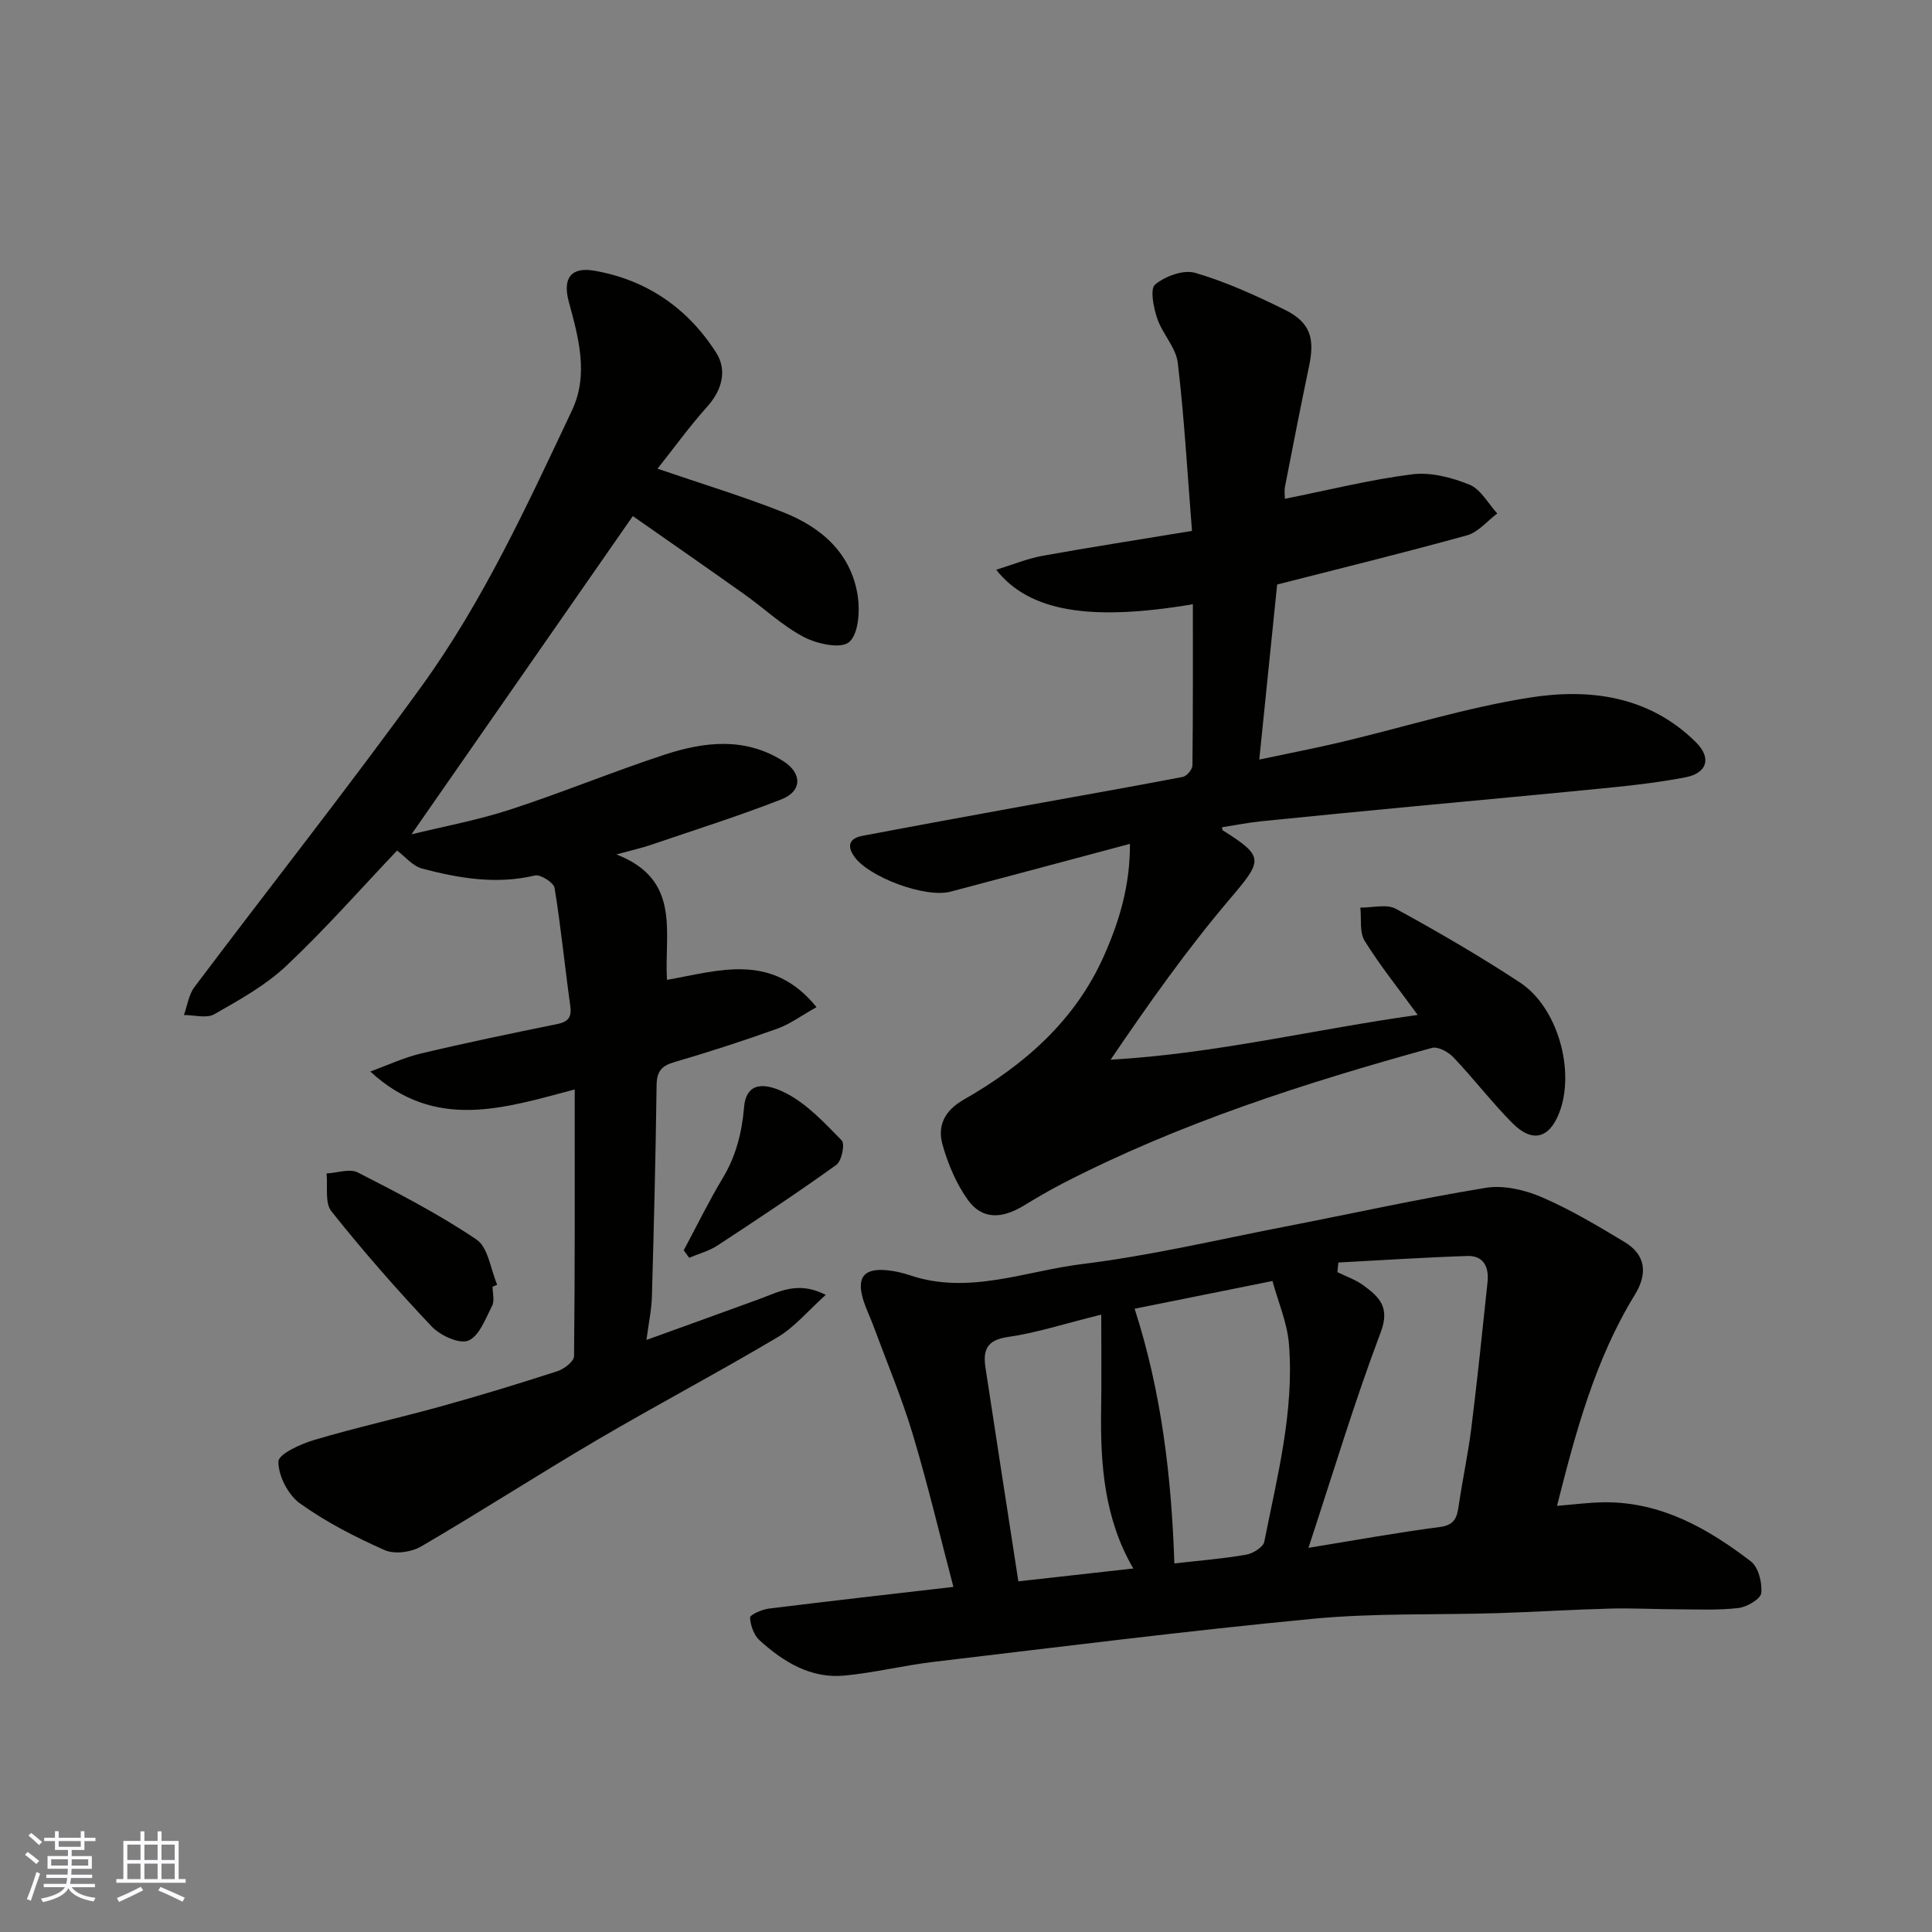 <svg enable-background="new 0 0 400 400" viewBox="0 0 400 400" xmlns="http://www.w3.org/2000/svg"><rect x="0" y="0" width="400" height="400" fill="#808080" stroke="none"/><g fill="#010100"><path d="m118.99 225.56c-14.56 3.83-28.87 8.7-42.32-3.71 3.49-1.27 6.91-2.88 10.5-3.74 9.34-2.22 18.75-4.17 28.16-6.08 2.38-.48 3.07-1.45 2.73-3.87-1.14-8.1-1.92-16.25-3.24-24.32-.18-1.11-2.92-2.85-4.07-2.58-7.97 1.89-15.69.59-23.32-1.42-1.99-.52-3.59-2.53-5.22-3.74-7.31 7.69-14.74 16.14-22.89 23.83-4.32 4.08-9.74 7.08-14.96 10.06-1.6.91-4.16.15-6.28.16.71-1.95.99-4.22 2.19-5.81 15.63-20.77 31.76-41.18 47-62.24 12.77-17.64 21.86-37.47 31.14-57.1 3.53-7.46 1.36-15.1-.66-22.59-1.3-4.83.5-7.2 5.31-6.36 10.87 1.89 19.37 7.8 25.22 16.98 2.27 3.56 1.28 7.65-1.83 11.13-3.69 4.12-6.95 8.63-10.32 12.88 8.99 3.08 17.64 5.7 26.02 9.01 7.92 3.13 14.13 8.5 15.45 17.43.46 3.15.12 7.88-1.83 9.48-1.74 1.43-6.64.35-9.37-1.09-4.43-2.33-8.19-5.92-12.32-8.85-7.85-5.58-15.77-11.07-23.06-16.17-15.27 21.95-30.63 44.03-45.83 65.89 6.38-1.57 13.51-2.88 20.35-5.1 10.81-3.51 21.33-7.88 32.14-11.42 8.2-2.68 16.6-3.64 24.48 1.36 3.92 2.48 3.96 6.22-.36 7.91-8.93 3.49-18.09 6.38-27.16 9.47-1.79.61-3.66 1.02-7.02 1.94 13.53 5.25 9.87 16.2 10.47 25.97 10.73-1.88 21.69-5.8 30.96 5.65-3.15 1.76-5.5 3.52-8.13 4.46-7.04 2.52-14.16 4.83-21.34 6.93-2.67.78-3.6 1.97-3.64 4.77-.19 14.6-.56 29.2-.97 43.79-.08 2.72-.67 5.42-1.13 8.95 8.33-3.01 15.92-5.74 23.49-8.51 4.01-1.47 7.91-3.76 13.63-.82-3.58 3.2-6.39 6.64-9.99 8.78-12.34 7.33-25.05 14.03-37.42 21.3-12.23 7.18-24.15 14.89-36.4 22.03-2.02 1.18-5.48 1.64-7.52.73-6.09-2.7-12.13-5.8-17.53-9.67-2.45-1.76-4.49-5.72-4.46-8.66.02-1.57 4.67-3.67 7.53-4.51 8.72-2.58 17.62-4.55 26.39-6.99 7.99-2.22 15.93-4.64 23.82-7.2 1.4-.45 3.46-2.03 3.47-3.11.2-18.11.14-36.25.14-55.23z"/><path d="m266.02 103.27c9.18-1.83 17.71-3.99 26.38-5.07 3.84-.48 8.18.66 11.85 2.15 2.33.95 3.85 3.9 5.74 5.96-2.07 1.55-3.93 3.87-6.25 4.52-13.13 3.64-26.37 6.88-39.32 10.19-1.24 12.14-2.42 23.71-3.7 36.24 6.16-1.31 11.64-2.36 17.07-3.65 12.98-3.08 25.79-7.11 38.92-9.18 12.4-1.96 24.72-.36 34.4 9.23 3.3 3.27 2.37 6.42-2.22 7.29-4.8.91-9.68 1.53-14.55 2.02-13.89 1.4-27.79 2.65-41.69 3.98-10.46 1-20.93 2-31.38 3.07-2.76.28-5.49.82-8.25 1.25.03.14-.01.54.14.64 8.68 5.46 8.28 6.19 1.51 14.16-8.86 10.43-16.8 21.64-24.73 33.33 21.64-1.22 42.44-6.34 63.58-9.27-3.83-5.26-7.72-10.1-10.98-15.33-1.11-1.79-.64-4.56-.89-6.89 2.48.04 5.44-.8 7.37.26 8.73 4.76 17.34 9.78 25.65 15.23 7.83 5.13 11.5 18.27 8.17 26.95-2.07 5.38-5.6 6.34-9.74 2.15-4.28-4.32-8-9.19-12.2-13.61-1.05-1.11-3.22-2.28-4.46-1.93-26.24 7.25-52.12 15.52-76.43 28.06-2.75 1.42-5.43 3-8.08 4.61-4.64 2.81-8.65 2.82-11.54-1.2-2.4-3.35-4.11-7.4-5.24-11.4-1.11-3.91.35-7.05 4.38-9.36 12.46-7.12 23.04-16.28 29.03-29.77 3.19-7.17 5.43-14.6 5.38-23.19-12.72 3.39-24.92 6.68-37.14 9.9-5.19 1.37-16.96-3-19.95-7.29-1.58-2.27-.92-3.77 1.66-4.26 10.89-2.07 21.79-4.06 32.69-6.05 11.23-2.05 22.48-4.01 33.69-6.16.81-.16 1.98-1.54 1.99-2.37.13-11.1.09-22.19.09-33.38-21.15 3.57-33.85 1.58-40.72-7.14 3.51-1.08 6.5-2.33 9.62-2.89 9.93-1.79 19.9-3.33 30.92-5.15-.95-11.89-1.59-23.38-2.94-34.79-.38-3.18-3.18-6-4.26-9.19-.76-2.25-1.53-6.12-.44-7.03 2.09-1.73 5.88-3.13 8.3-2.42 6.36 1.86 12.5 4.66 18.47 7.6 5.31 2.61 6.34 5.82 5.12 11.67-1.74 8.29-3.36 16.6-4.98 24.91-.2.93-.04 1.93-.04 2.6z"/><path d="m197.39 328.55c-2.8-10.64-5.3-21.24-8.43-31.65-2.29-7.61-5.39-14.97-8.15-22.44-.62-1.67-1.41-3.29-1.97-4.98-1.66-5.05 0-7.09 5.24-6.44 1.45.18 2.9.52 4.28.98 12.19 4.13 23.89-.86 35.68-2.31 14.04-1.72 27.89-5.01 41.81-7.71 13.91-2.7 27.76-5.78 41.73-8.07 3.69-.6 8.05.4 11.57 1.91 5.96 2.56 11.61 5.94 17.19 9.3 4.33 2.61 4.89 6.45 2.13 10.94-8.21 13.37-12.21 28.31-16.11 43.69 3.38-.26 6.66-.72 9.93-.74 11.7-.05 21.31 5.43 30.2 12.23 1.57 1.2 2.38 4.42 2.16 6.56-.13 1.23-2.95 2.89-4.71 3.1-4.14.49-8.37.28-12.57.27-4.65-.01-9.31-.27-13.96-.15-7.77.2-15.53.7-23.29.94-12.76.4-25.59-.04-38.27 1.17-26.25 2.51-52.43 5.83-78.63 8.93-6.14.73-12.2 2.24-18.35 2.83-6.98.67-12.63-2.8-17.58-7.27-1.19-1.07-1.91-3.1-2-4.73-.03-.57 2.44-1.69 3.85-1.86 12.7-1.58 25.41-3.01 38.25-4.5zm73.51-8.09c9.57-1.55 18.36-3.16 27.22-4.31 3.15-.41 3.56-2.1 3.91-4.55.78-5.32 1.92-10.58 2.59-15.91 1.25-10.07 2.3-20.16 3.36-30.25.32-3.04-.76-5.51-4.18-5.4-8.9.29-17.8.88-26.7 1.35-.07.66-.14 1.33-.21 1.99 1.81.9 3.79 1.56 5.39 2.74 3.22 2.38 5.57 4.46 3.58 9.72-5.44 14.39-9.86 29.16-14.96 44.62zm-35.99-49.5c5.6 17.32 7.64 34.96 8.23 52.73 4.82-.55 9.86-.95 14.82-1.8 1.43-.24 3.58-1.56 3.8-2.7 2.67-13.49 6.21-26.95 5.11-40.86-.35-4.46-2.25-8.8-3.42-13.11-10.52 2.12-19.76 3.98-28.54 5.74zm-6.91 1.22c-7.74 1.91-13.49 3.8-19.39 4.64-4.37.62-5.11 2.8-4.58 6.32 2.25 14.8 4.55 29.6 6.81 44.26 7.59-.85 15.55-1.74 23.8-2.66-6.04-10.35-6.85-21.66-6.66-33.19.1-6.04.02-12.07.02-19.37z"/><path d="m101.98 266.4c0 1.33.45 2.89-.09 3.95-1.36 2.65-2.67 6.28-4.94 7.21-1.88.77-5.83-1.08-7.61-2.96-7.23-7.65-14.18-15.59-20.73-23.82-1.4-1.76-.72-5.18-1-7.83 2.18-.11 4.79-1.06 6.48-.2 8.37 4.28 16.78 8.63 24.56 13.88 2.43 1.64 2.92 6.16 4.29 9.36-.33.14-.65.28-.96.41z"/><path d="m141.56 258.86c2.67-4.98 5.15-10.08 8.06-14.92 2.76-4.58 3.99-9.46 4.43-14.71.35-4.22 3.04-5.72 8.52-2.98 4.46 2.23 8.12 6.22 11.7 9.86.7.71 0 4.26-1.1 5.05-8.05 5.79-16.33 11.27-24.63 16.71-1.76 1.15-3.9 1.71-5.86 2.54-.38-.51-.75-1.03-1.12-1.55z"/></g><path d="m5.17 384 .55-.58c.85.61 1.65 1.24 2.4 1.87l-.59.64c-.83-.73-1.62-1.37-2.36-1.93m1.22 9.53-.82-.34c.71-1.76 1.37-3.64 1.98-5.63.24.13.5.25.76.36-.6 1.67-1.24 3.54-1.92 5.61m-.5-13.5.57-.54c.56.44 1.31 1.06 2.26 1.87l-.64.64c-.68-.66-1.41-1.32-2.19-1.97m3.25.46h2.24v-1.36h.77v1.36h4.57v-1.36h.76v1.36h2.28v.69h-2.28v1.84h-2.64v1.26h4.18v2.64h-4.21c0 .45-.02.86-.05 1.21h4.32v.69h-4.38c-.04.34-.1.75-.19 1.22h5.15v.69h-4.82c.87 1.19 2.51 1.92 4.93 2.19-.17.31-.3.57-.37.76-2.77-.49-4.52-1.41-5.26-2.76-.56 1.26-2.3 2.23-5.24 2.9-.12-.24-.26-.48-.43-.72 2.73-.55 4.38-1.34 4.96-2.38h-4.38v-.69h4.65c.1-.38.17-.79.21-1.22h-4.32v-.69h4.4c.03-.34.05-.75.05-1.21h-4.2v-2.64h4.23v-1.26h-2.69v-1.84h-2.24zm1.46 4.46v1.29h3.45c.01-.4.02-.57.01-.53v-.32-.45h-3.46zm1.55-2.59h4.57v-1.19h-4.57zm6.11 2.59h-3.42v.77c-.01.19-.01.37-.02.53h3.44z" fill="#fbfafc"/><path d="m32.63 379.16h.82v1.98h3.54v7.89h1.45v.78h-14.36v-.78h1.46v-7.89h3.54v-1.98h.82v1.98h2.73zm-3.49 11.48.5.73c-1.61.82-3.28 1.63-5 2.41-.13-.27-.28-.55-.44-.82 1.75-.72 3.4-1.49 4.94-2.32m-2.78-5.55h2.73v-3.18h-2.73zm0 3.95h2.73v-3.2h-2.73zm3.54-3.95h2.73v-3.18h-2.73zm0 3.95h2.73v-3.2h-2.73zm7.89 4.68c-1.84-.92-3.51-1.7-5.02-2.32l.45-.73c1.89.8 3.57 1.55 5.04 2.23zm-1.62-11.81h-2.73v3.18h2.73zm-2.73 7.13h2.73v-3.2h-2.73z" fill="#fbfafc"/></svg>